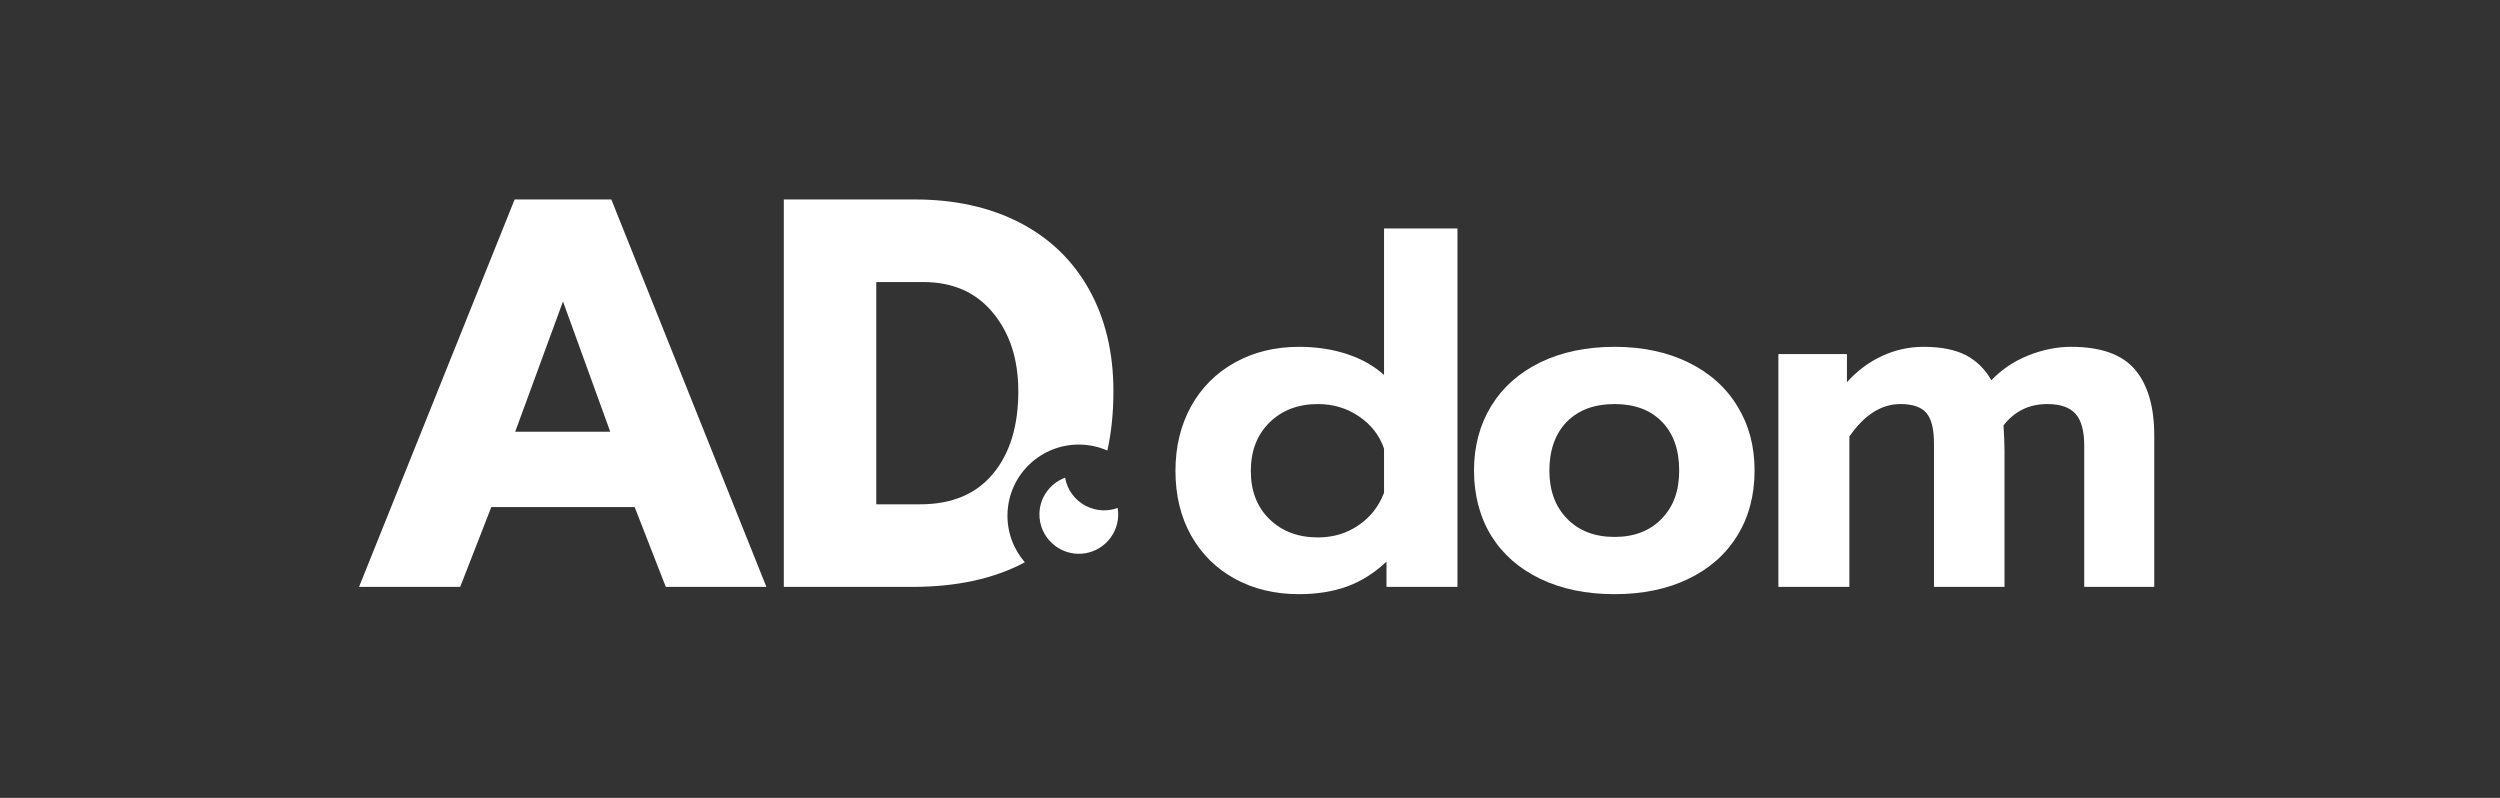 <svg width="188" height="60" viewBox="0 0 188 60" fill="none" xmlns="http://www.w3.org/2000/svg">
<rect x="0" y="0" width="188" height="60" fill="#333333" stroke="none"/>
<path d="M45.972 15H38.701L27 44.134H34.606L36.946 38.132H47.727L50.068 44.134H57.632L45.972 15ZM38.743 32.464L42.337 22.669L45.889 32.464H38.743Z" fill="white"/>
<path d="M81.9 21.773C80.683 19.59 78.949 17.918 76.698 16.75C74.441 15.584 71.814 15 68.799 15H58.942V44.134H68.606C71.939 44.134 74.76 43.519 77.069 42.284C76.222 41.31 75.726 40.028 75.763 38.643C75.841 35.689 78.306 33.355 81.268 33.433C81.979 33.453 82.658 33.61 83.274 33.881C83.577 32.526 83.729 31.041 83.729 29.421C83.729 26.503 83.117 23.956 81.9 21.773ZM74.671 35.631C73.401 37.158 71.578 37.924 69.191 37.924H65.895V21.21H69.426C71.657 21.21 73.401 21.981 74.671 23.523C75.945 25.066 76.577 27.03 76.577 29.421C76.577 32.031 75.945 34.105 74.671 35.631Z" fill="white"/>
<path d="M104.08 17.183V28.197C103.323 27.514 102.398 26.993 101.301 26.629C100.204 26.264 98.998 26.082 97.681 26.082C95.879 26.082 94.27 26.478 92.855 27.264C91.439 28.056 90.342 29.155 89.564 30.567C88.785 31.979 88.394 33.594 88.394 35.418C88.394 37.241 88.791 38.888 89.579 40.284C90.373 41.685 91.47 42.764 92.87 43.53C94.275 44.295 95.879 44.681 97.681 44.681C99.045 44.681 100.257 44.483 101.317 44.097C102.377 43.707 103.359 43.087 104.263 42.238V44.134H109.602V17.183H104.08ZM104.08 37.059C103.688 38.08 103.051 38.893 102.158 39.502C101.27 40.112 100.251 40.414 99.107 40.414C97.619 40.414 96.407 39.956 95.466 39.044C94.531 38.132 94.061 36.923 94.061 35.418C94.061 33.912 94.531 32.693 95.466 31.771C96.407 30.849 97.619 30.385 99.107 30.385C100.251 30.385 101.28 30.692 102.195 31.312C103.109 31.932 103.741 32.745 104.08 33.74V37.059Z" fill="white"/>
<path d="M130.642 30.531C129.78 29.119 128.548 28.025 126.949 27.248C125.356 26.472 123.507 26.081 121.412 26.081C119.317 26.081 117.432 26.472 115.833 27.248C114.24 28.025 113.007 29.119 112.14 30.531C111.278 31.943 110.845 33.558 110.845 35.381C110.845 37.205 111.278 38.887 112.14 40.284C113.007 41.685 114.24 42.764 115.833 43.529C117.432 44.295 119.291 44.681 121.412 44.681C123.533 44.681 125.387 44.295 126.97 43.529C128.553 42.764 129.78 41.685 130.642 40.284C131.509 38.887 131.943 37.252 131.943 35.381C131.943 33.511 131.509 31.943 130.642 30.531ZM124.959 39.007C124.081 39.919 122.901 40.377 121.412 40.377C119.923 40.377 118.738 39.919 117.844 39.007C116.956 38.096 116.512 36.887 116.512 35.381C116.512 33.876 116.951 32.604 117.829 31.713C118.706 30.828 119.902 30.385 121.412 30.385C122.922 30.385 124.113 30.828 124.975 31.713C125.842 32.604 126.275 33.823 126.275 35.381C126.275 36.939 125.836 38.096 124.959 39.007Z" fill="white"/>
<path d="M160.553 27.796C159.592 26.655 157.988 26.081 155.747 26.081C154.676 26.081 153.595 26.3 152.508 26.738C151.427 27.176 150.508 27.796 149.75 28.598C149.285 27.77 148.653 27.144 147.849 26.717C147.044 26.295 145.968 26.081 144.631 26.081C143.56 26.081 142.521 26.311 141.523 26.774C140.525 27.238 139.648 27.895 138.89 28.744V26.628H133.735V44.134H139.073V32.828C140.196 31.198 141.476 30.385 142.912 30.385C143.837 30.385 144.49 30.609 144.866 31.057C145.247 31.51 145.435 32.271 145.435 33.339V44.134H150.738V33.886C150.738 33.401 150.711 32.766 150.664 31.989C151.495 30.922 152.592 30.385 153.955 30.385C154.932 30.385 155.637 30.63 156.076 31.114C156.515 31.599 156.734 32.401 156.734 33.521V44.134H162V32.755C162 30.593 161.519 28.936 160.553 27.796Z" fill="white"/>
<path d="M84.089 38.768C84.042 40.399 82.684 41.685 81.049 41.644C80.323 41.623 79.665 41.347 79.163 40.894C78.531 40.341 78.144 39.518 78.165 38.612C78.197 37.372 78.996 36.33 80.098 35.923C80.255 36.84 80.84 37.622 81.644 38.038C82.031 38.242 82.47 38.361 82.94 38.377C83.332 38.388 83.702 38.325 84.047 38.195C84.079 38.382 84.094 38.575 84.089 38.768Z" fill="white"/>
</svg>
